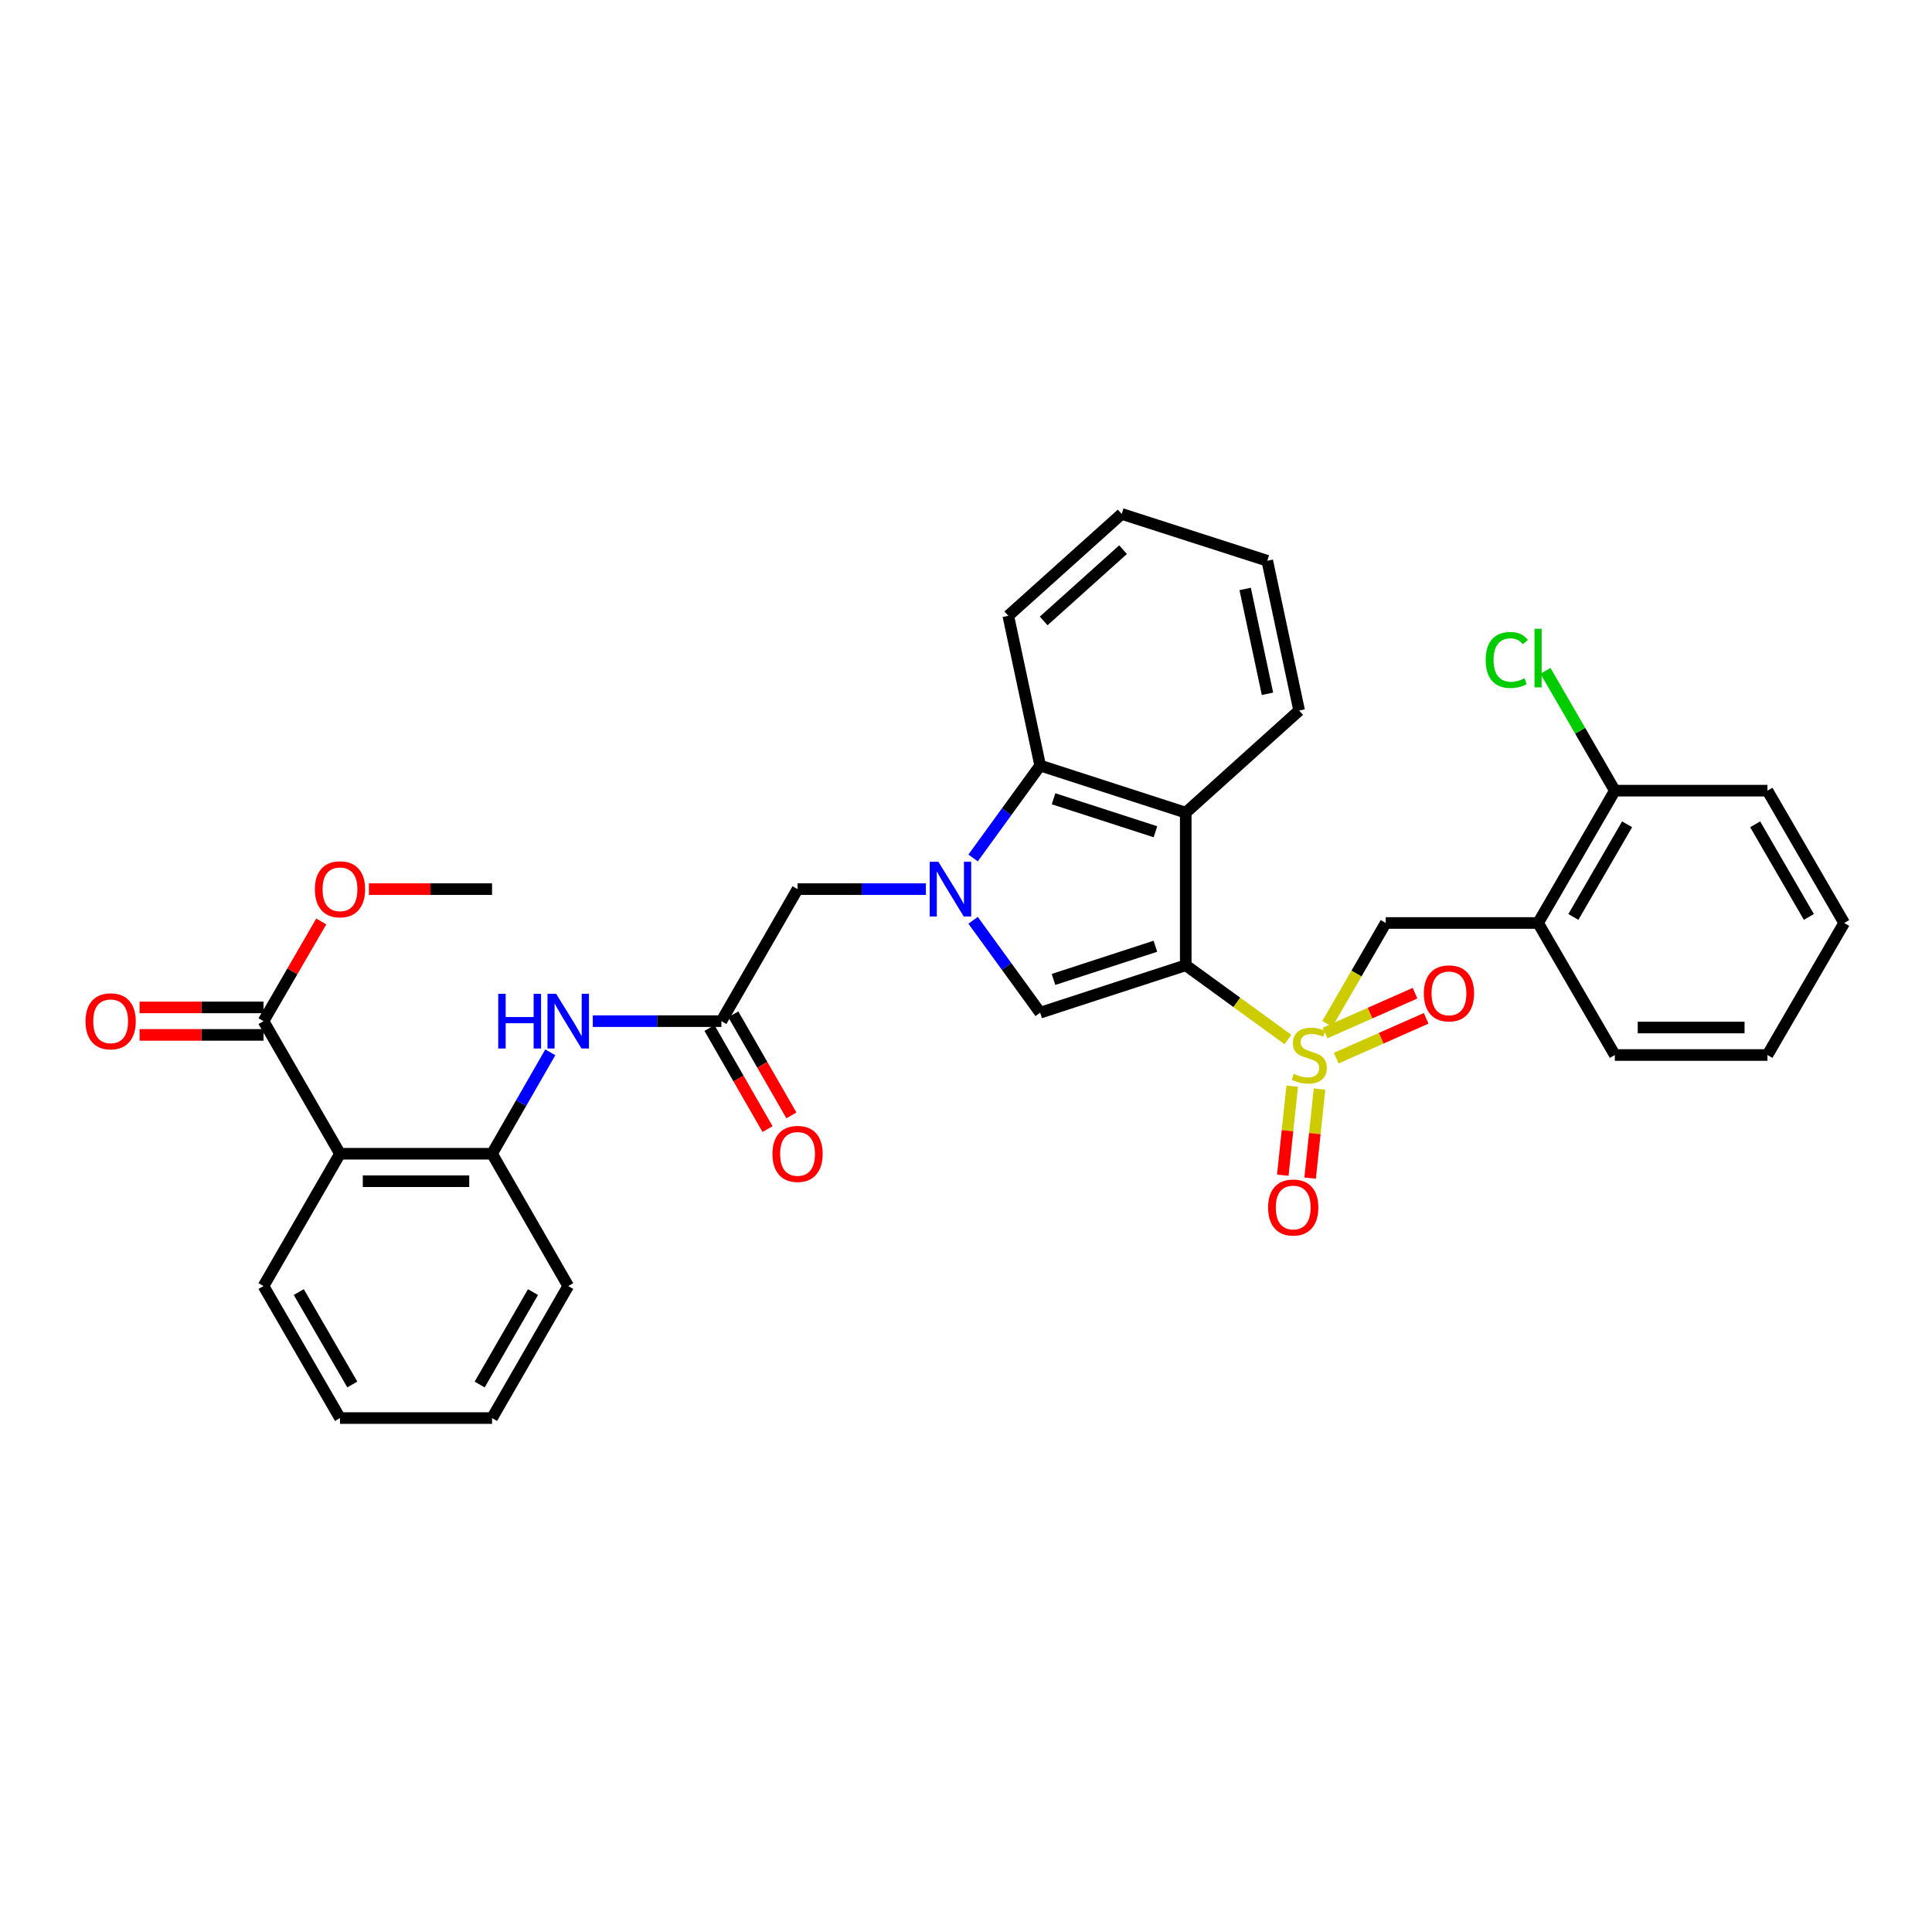 <?xml version='1.0' encoding='iso-8859-1'?>
<svg version='1.1' baseProfile='full'
              xmlns='http://www.w3.org/2000/svg'
                      xmlns:rdkit='http://www.rdkit.org/xml'
                      xmlns:xlink='http://www.w3.org/1999/xlink'
                  xml:space='preserve'
width='1000px' height='1000px' viewBox='0 0 1000 1000'>
<!-- END OF HEADER -->
<rect style='opacity:1.0;fill:#FFFFFF;stroke:none' width='1000' height='1000' x='0' y='0'> </rect>
<path class='bond-0' d='M 613.737,499.621 L 640.186,518.831' style='fill:none;fill-rule:evenodd;stroke:#000000;stroke-width:6px;stroke-linecap:butt;stroke-linejoin:miter;stroke-opacity:1' />
<path class='bond-0' d='M 640.186,518.831 L 666.636,538.042' style='fill:none;fill-rule:evenodd;stroke:#CCCC00;stroke-width:6px;stroke-linecap:butt;stroke-linejoin:miter;stroke-opacity:1' />
<path class='bond-2' d='M 613.737,499.621 L 538.391,524.167' style='fill:none;fill-rule:evenodd;stroke:#000000;stroke-width:6px;stroke-linecap:butt;stroke-linejoin:miter;stroke-opacity:1' />
<path class='bond-2' d='M 598.028,489.773 L 545.285,506.955' style='fill:none;fill-rule:evenodd;stroke:#000000;stroke-width:6px;stroke-linecap:butt;stroke-linejoin:miter;stroke-opacity:1' />
<path class='bond-3' d='M 613.737,499.621 L 613.737,420.63' style='fill:none;fill-rule:evenodd;stroke:#000000;stroke-width:6px;stroke-linecap:butt;stroke-linejoin:miter;stroke-opacity:1' />
<path class='bond-6' d='M 687.01,529.978 L 702.134,503.858' style='fill:none;fill-rule:evenodd;stroke:#CCCC00;stroke-width:6px;stroke-linecap:butt;stroke-linejoin:miter;stroke-opacity:1' />
<path class='bond-6' d='M 702.134,503.858 L 717.258,477.738' style='fill:none;fill-rule:evenodd;stroke:#000000;stroke-width:6px;stroke-linecap:butt;stroke-linejoin:miter;stroke-opacity:1' />
<path class='bond-13' d='M 691.627,547.687 L 714.905,537.387' style='fill:none;fill-rule:evenodd;stroke:#CCCC00;stroke-width:6px;stroke-linecap:butt;stroke-linejoin:miter;stroke-opacity:1' />
<path class='bond-13' d='M 714.905,537.387 L 738.183,527.087' style='fill:none;fill-rule:evenodd;stroke:#FF0000;stroke-width:6px;stroke-linecap:butt;stroke-linejoin:miter;stroke-opacity:1' />
<path class='bond-13' d='M 685.869,534.674 L 709.147,524.374' style='fill:none;fill-rule:evenodd;stroke:#CCCC00;stroke-width:6px;stroke-linecap:butt;stroke-linejoin:miter;stroke-opacity:1' />
<path class='bond-13' d='M 709.147,524.374 L 732.426,514.074' style='fill:none;fill-rule:evenodd;stroke:#FF0000;stroke-width:6px;stroke-linecap:butt;stroke-linejoin:miter;stroke-opacity:1' />
<path class='bond-14' d='M 668.836,562.188 L 666.402,585.241' style='fill:none;fill-rule:evenodd;stroke:#CCCC00;stroke-width:6px;stroke-linecap:butt;stroke-linejoin:miter;stroke-opacity:1' />
<path class='bond-14' d='M 666.402,585.241 L 663.968,608.295' style='fill:none;fill-rule:evenodd;stroke:#FF0000;stroke-width:6px;stroke-linecap:butt;stroke-linejoin:miter;stroke-opacity:1' />
<path class='bond-14' d='M 682.987,563.682 L 680.553,586.735' style='fill:none;fill-rule:evenodd;stroke:#CCCC00;stroke-width:6px;stroke-linecap:butt;stroke-linejoin:miter;stroke-opacity:1' />
<path class='bond-14' d='M 680.553,586.735 L 678.119,609.789' style='fill:none;fill-rule:evenodd;stroke:#FF0000;stroke-width:6px;stroke-linecap:butt;stroke-linejoin:miter;stroke-opacity:1' />
<path class='bond-1' d='M 503.671,476.348 L 521.031,500.257' style='fill:none;fill-rule:evenodd;stroke:#0000FF;stroke-width:6px;stroke-linecap:butt;stroke-linejoin:miter;stroke-opacity:1' />
<path class='bond-1' d='M 521.031,500.257 L 538.391,524.167' style='fill:none;fill-rule:evenodd;stroke:#000000;stroke-width:6px;stroke-linecap:butt;stroke-linejoin:miter;stroke-opacity:1' />
<path class='bond-12' d='M 479.237,460.212 L 446.026,460.212' style='fill:none;fill-rule:evenodd;stroke:#0000FF;stroke-width:6px;stroke-linecap:butt;stroke-linejoin:miter;stroke-opacity:1' />
<path class='bond-12' d='M 446.026,460.212 L 412.815,460.212' style='fill:none;fill-rule:evenodd;stroke:#000000;stroke-width:6px;stroke-linecap:butt;stroke-linejoin:miter;stroke-opacity:1' />
<path class='bond-33' d='M 503.67,444.076 L 521.031,420.163' style='fill:none;fill-rule:evenodd;stroke:#0000FF;stroke-width:6px;stroke-linecap:butt;stroke-linejoin:miter;stroke-opacity:1' />
<path class='bond-33' d='M 521.031,420.163 L 538.391,396.25' style='fill:none;fill-rule:evenodd;stroke:#000000;stroke-width:6px;stroke-linecap:butt;stroke-linejoin:miter;stroke-opacity:1' />
<path class='bond-4' d='M 613.737,420.63 L 538.391,396.25' style='fill:none;fill-rule:evenodd;stroke:#000000;stroke-width:6px;stroke-linecap:butt;stroke-linejoin:miter;stroke-opacity:1' />
<path class='bond-4' d='M 598.055,430.512 L 545.312,413.446' style='fill:none;fill-rule:evenodd;stroke:#000000;stroke-width:6px;stroke-linecap:butt;stroke-linejoin:miter;stroke-opacity:1' />
<path class='bond-20' d='M 613.737,420.63 L 672.435,367.775' style='fill:none;fill-rule:evenodd;stroke:#000000;stroke-width:6px;stroke-linecap:butt;stroke-linejoin:miter;stroke-opacity:1' />
<path class='bond-22' d='M 538.391,396.25 L 521.893,318.722' style='fill:none;fill-rule:evenodd;stroke:#000000;stroke-width:6px;stroke-linecap:butt;stroke-linejoin:miter;stroke-opacity:1' />
<path class='bond-5' d='M 175.978,597.173 L 254.684,597.173' style='fill:none;fill-rule:evenodd;stroke:#000000;stroke-width:6px;stroke-linecap:butt;stroke-linejoin:miter;stroke-opacity:1' />
<path class='bond-5' d='M 187.784,611.402 L 242.878,611.402' style='fill:none;fill-rule:evenodd;stroke:#000000;stroke-width:6px;stroke-linecap:butt;stroke-linejoin:miter;stroke-opacity:1' />
<path class='bond-8' d='M 175.978,597.173 L 136.396,528.546' style='fill:none;fill-rule:evenodd;stroke:#000000;stroke-width:6px;stroke-linecap:butt;stroke-linejoin:miter;stroke-opacity:1' />
<path class='bond-21' d='M 175.978,597.173 L 136.396,665.657' style='fill:none;fill-rule:evenodd;stroke:#000000;stroke-width:6px;stroke-linecap:butt;stroke-linejoin:miter;stroke-opacity:1' />
<path class='bond-11' d='M 717.258,477.738 L 796.106,477.738' style='fill:none;fill-rule:evenodd;stroke:#000000;stroke-width:6px;stroke-linecap:butt;stroke-linejoin:miter;stroke-opacity:1' />
<path class='bond-7' d='M 254.684,597.173 L 269.76,570.929' style='fill:none;fill-rule:evenodd;stroke:#000000;stroke-width:6px;stroke-linecap:butt;stroke-linejoin:miter;stroke-opacity:1' />
<path class='bond-7' d='M 269.76,570.929 L 284.836,544.685' style='fill:none;fill-rule:evenodd;stroke:#0000FF;stroke-width:6px;stroke-linecap:butt;stroke-linejoin:miter;stroke-opacity:1' />
<path class='bond-23' d='M 254.684,597.173 L 294.108,665.657' style='fill:none;fill-rule:evenodd;stroke:#000000;stroke-width:6px;stroke-linecap:butt;stroke-linejoin:miter;stroke-opacity:1' />
<path class='bond-16' d='M 136.396,521.431 L 104.322,521.431' style='fill:none;fill-rule:evenodd;stroke:#000000;stroke-width:6px;stroke-linecap:butt;stroke-linejoin:miter;stroke-opacity:1' />
<path class='bond-16' d='M 104.322,521.431 L 72.249,521.431' style='fill:none;fill-rule:evenodd;stroke:#FF0000;stroke-width:6px;stroke-linecap:butt;stroke-linejoin:miter;stroke-opacity:1' />
<path class='bond-16' d='M 136.396,535.661 L 104.322,535.661' style='fill:none;fill-rule:evenodd;stroke:#000000;stroke-width:6px;stroke-linecap:butt;stroke-linejoin:miter;stroke-opacity:1' />
<path class='bond-16' d='M 104.322,535.661 L 72.249,535.661' style='fill:none;fill-rule:evenodd;stroke:#FF0000;stroke-width:6px;stroke-linecap:butt;stroke-linejoin:miter;stroke-opacity:1' />
<path class='bond-18' d='M 136.396,528.546 L 151.34,502.746' style='fill:none;fill-rule:evenodd;stroke:#000000;stroke-width:6px;stroke-linecap:butt;stroke-linejoin:miter;stroke-opacity:1' />
<path class='bond-18' d='M 151.34,502.746 L 166.284,476.947' style='fill:none;fill-rule:evenodd;stroke:#FF0000;stroke-width:6px;stroke-linecap:butt;stroke-linejoin:miter;stroke-opacity:1' />
<path class='bond-9' d='M 373.39,528.546 L 412.815,460.212' style='fill:none;fill-rule:evenodd;stroke:#000000;stroke-width:6px;stroke-linecap:butt;stroke-linejoin:miter;stroke-opacity:1' />
<path class='bond-10' d='M 373.39,528.546 L 340.11,528.546' style='fill:none;fill-rule:evenodd;stroke:#000000;stroke-width:6px;stroke-linecap:butt;stroke-linejoin:miter;stroke-opacity:1' />
<path class='bond-10' d='M 340.11,528.546 L 306.83,528.546' style='fill:none;fill-rule:evenodd;stroke:#0000FF;stroke-width:6px;stroke-linecap:butt;stroke-linejoin:miter;stroke-opacity:1' />
<path class='bond-17' d='M 367.221,532.09 L 382.252,558.254' style='fill:none;fill-rule:evenodd;stroke:#000000;stroke-width:6px;stroke-linecap:butt;stroke-linejoin:miter;stroke-opacity:1' />
<path class='bond-17' d='M 382.252,558.254 L 397.282,584.418' style='fill:none;fill-rule:evenodd;stroke:#FF0000;stroke-width:6px;stroke-linecap:butt;stroke-linejoin:miter;stroke-opacity:1' />
<path class='bond-17' d='M 379.56,525.002 L 394.59,551.166' style='fill:none;fill-rule:evenodd;stroke:#000000;stroke-width:6px;stroke-linecap:butt;stroke-linejoin:miter;stroke-opacity:1' />
<path class='bond-17' d='M 394.59,551.166 L 409.621,577.33' style='fill:none;fill-rule:evenodd;stroke:#FF0000;stroke-width:6px;stroke-linecap:butt;stroke-linejoin:miter;stroke-opacity:1' />
<path class='bond-15' d='M 796.106,477.738 L 835.838,409.246' style='fill:none;fill-rule:evenodd;stroke:#000000;stroke-width:6px;stroke-linecap:butt;stroke-linejoin:miter;stroke-opacity:1' />
<path class='bond-15' d='M 814.375,474.605 L 842.187,426.66' style='fill:none;fill-rule:evenodd;stroke:#000000;stroke-width:6px;stroke-linecap:butt;stroke-linejoin:miter;stroke-opacity:1' />
<path class='bond-24' d='M 796.106,477.738 L 835.838,546.072' style='fill:none;fill-rule:evenodd;stroke:#000000;stroke-width:6px;stroke-linecap:butt;stroke-linejoin:miter;stroke-opacity:1' />
<path class='bond-19' d='M 835.838,409.246 L 817.884,378.234' style='fill:none;fill-rule:evenodd;stroke:#000000;stroke-width:6px;stroke-linecap:butt;stroke-linejoin:miter;stroke-opacity:1' />
<path class='bond-19' d='M 817.884,378.234 L 799.929,347.222' style='fill:none;fill-rule:evenodd;stroke:#00CC00;stroke-width:6px;stroke-linecap:butt;stroke-linejoin:miter;stroke-opacity:1' />
<path class='bond-25' d='M 835.838,409.246 L 914.829,409.246' style='fill:none;fill-rule:evenodd;stroke:#000000;stroke-width:6px;stroke-linecap:butt;stroke-linejoin:miter;stroke-opacity:1' />
<path class='bond-26' d='M 190.945,460.212 L 222.814,460.212' style='fill:none;fill-rule:evenodd;stroke:#FF0000;stroke-width:6px;stroke-linecap:butt;stroke-linejoin:miter;stroke-opacity:1' />
<path class='bond-26' d='M 222.814,460.212 L 254.684,460.212' style='fill:none;fill-rule:evenodd;stroke:#000000;stroke-width:6px;stroke-linecap:butt;stroke-linejoin:miter;stroke-opacity:1' />
<path class='bond-27' d='M 672.435,367.775 L 655.936,290.247' style='fill:none;fill-rule:evenodd;stroke:#000000;stroke-width:6px;stroke-linecap:butt;stroke-linejoin:miter;stroke-opacity:1' />
<path class='bond-27' d='M 656.042,359.108 L 644.493,304.838' style='fill:none;fill-rule:evenodd;stroke:#000000;stroke-width:6px;stroke-linecap:butt;stroke-linejoin:miter;stroke-opacity:1' />
<path class='bond-36' d='M 136.396,665.657 L 175.978,733.991' style='fill:none;fill-rule:evenodd;stroke:#000000;stroke-width:6px;stroke-linecap:butt;stroke-linejoin:miter;stroke-opacity:1' />
<path class='bond-36' d='M 154.646,668.775 L 182.354,716.608' style='fill:none;fill-rule:evenodd;stroke:#000000;stroke-width:6px;stroke-linecap:butt;stroke-linejoin:miter;stroke-opacity:1' />
<path class='bond-34' d='M 521.893,318.722 L 580.59,266.009' style='fill:none;fill-rule:evenodd;stroke:#000000;stroke-width:6px;stroke-linecap:butt;stroke-linejoin:miter;stroke-opacity:1' />
<path class='bond-34' d='M 540.205,321.402 L 581.293,284.503' style='fill:none;fill-rule:evenodd;stroke:#000000;stroke-width:6px;stroke-linecap:butt;stroke-linejoin:miter;stroke-opacity:1' />
<path class='bond-31' d='M 294.108,665.657 L 254.684,733.991' style='fill:none;fill-rule:evenodd;stroke:#000000;stroke-width:6px;stroke-linecap:butt;stroke-linejoin:miter;stroke-opacity:1' />
<path class='bond-31' d='M 275.868,668.796 L 248.272,716.63' style='fill:none;fill-rule:evenodd;stroke:#000000;stroke-width:6px;stroke-linecap:butt;stroke-linejoin:miter;stroke-opacity:1' />
<path class='bond-30' d='M 835.838,546.072 L 914.829,546.072' style='fill:none;fill-rule:evenodd;stroke:#000000;stroke-width:6px;stroke-linecap:butt;stroke-linejoin:miter;stroke-opacity:1' />
<path class='bond-30' d='M 847.687,531.843 L 902.98,531.843' style='fill:none;fill-rule:evenodd;stroke:#000000;stroke-width:6px;stroke-linecap:butt;stroke-linejoin:miter;stroke-opacity:1' />
<path class='bond-35' d='M 914.829,409.246 L 954.545,477.738' style='fill:none;fill-rule:evenodd;stroke:#000000;stroke-width:6px;stroke-linecap:butt;stroke-linejoin:miter;stroke-opacity:1' />
<path class='bond-35' d='M 908.477,426.658 L 936.278,474.603' style='fill:none;fill-rule:evenodd;stroke:#000000;stroke-width:6px;stroke-linecap:butt;stroke-linejoin:miter;stroke-opacity:1' />
<path class='bond-29' d='M 655.936,290.247 L 580.59,266.009' style='fill:none;fill-rule:evenodd;stroke:#000000;stroke-width:6px;stroke-linecap:butt;stroke-linejoin:miter;stroke-opacity:1' />
<path class='bond-28' d='M 175.978,733.991 L 254.684,733.991' style='fill:none;fill-rule:evenodd;stroke:#000000;stroke-width:6px;stroke-linecap:butt;stroke-linejoin:miter;stroke-opacity:1' />
<path class='bond-32' d='M 914.829,546.072 L 954.545,477.738' style='fill:none;fill-rule:evenodd;stroke:#000000;stroke-width:6px;stroke-linecap:butt;stroke-linejoin:miter;stroke-opacity:1' />
<path  class='atom-1' d='M 669.692 555.792
Q 670.012 555.912, 671.332 556.472
Q 672.652 557.032, 674.092 557.392
Q 675.572 557.712, 677.012 557.712
Q 679.692 557.712, 681.252 556.432
Q 682.812 555.112, 682.812 552.832
Q 682.812 551.272, 682.012 550.312
Q 681.252 549.352, 680.052 548.832
Q 678.852 548.312, 676.852 547.712
Q 674.332 546.952, 672.812 546.232
Q 671.332 545.512, 670.252 543.992
Q 669.212 542.472, 669.212 539.912
Q 669.212 536.352, 671.612 534.152
Q 674.052 531.952, 678.852 531.952
Q 682.132 531.952, 685.852 533.512
L 684.932 536.592
Q 681.532 535.192, 678.972 535.192
Q 676.212 535.192, 674.692 536.352
Q 673.172 537.472, 673.212 539.432
Q 673.212 540.952, 673.972 541.872
Q 674.772 542.792, 675.892 543.312
Q 677.052 543.832, 678.972 544.432
Q 681.532 545.232, 683.052 546.032
Q 684.572 546.832, 685.652 548.472
Q 686.772 550.072, 686.772 552.832
Q 686.772 556.752, 684.132 558.872
Q 681.532 560.952, 677.172 560.952
Q 674.652 560.952, 672.732 560.392
Q 670.852 559.872, 668.612 558.952
L 669.692 555.792
' fill='#CCCC00'/>
<path  class='atom-2' d='M 485.695 446.052
L 494.975 461.052
Q 495.895 462.532, 497.375 465.212
Q 498.855 467.892, 498.935 468.052
L 498.935 446.052
L 502.695 446.052
L 502.695 474.372
L 498.815 474.372
L 488.855 457.972
Q 487.695 456.052, 486.455 453.852
Q 485.255 451.652, 484.895 450.972
L 484.895 474.372
L 481.215 474.372
L 481.215 446.052
L 485.695 446.052
' fill='#0000FF'/>
<path  class='atom-11' d='M 257.888 514.386
L 261.728 514.386
L 261.728 526.426
L 276.208 526.426
L 276.208 514.386
L 280.048 514.386
L 280.048 542.706
L 276.208 542.706
L 276.208 529.626
L 261.728 529.626
L 261.728 542.706
L 257.888 542.706
L 257.888 514.386
' fill='#0000FF'/>
<path  class='atom-11' d='M 287.848 514.386
L 297.128 529.386
Q 298.048 530.866, 299.528 533.546
Q 301.008 536.226, 301.088 536.386
L 301.088 514.386
L 304.848 514.386
L 304.848 542.706
L 300.968 542.706
L 291.008 526.306
Q 289.848 524.386, 288.608 522.186
Q 287.408 519.986, 287.048 519.306
L 287.048 542.706
L 283.368 542.706
L 283.368 514.386
L 287.848 514.386
' fill='#0000FF'/>
<path  class='atom-14' d='M 736.978 514.167
Q 736.978 507.367, 740.338 503.567
Q 743.698 499.767, 749.978 499.767
Q 756.258 499.767, 759.618 503.567
Q 762.978 507.367, 762.978 514.167
Q 762.978 521.047, 759.578 524.967
Q 756.178 528.847, 749.978 528.847
Q 743.738 528.847, 740.338 524.967
Q 736.978 521.087, 736.978 514.167
M 749.978 525.647
Q 754.298 525.647, 756.618 522.767
Q 758.978 519.847, 758.978 514.167
Q 758.978 508.607, 756.618 505.807
Q 754.298 502.967, 749.978 502.967
Q 745.658 502.967, 743.298 505.767
Q 740.978 508.567, 740.978 514.167
Q 740.978 519.887, 743.298 522.767
Q 745.658 525.647, 749.978 525.647
' fill='#FF0000'/>
<path  class='atom-15' d='M 656.367 625.001
Q 656.367 618.201, 659.727 614.401
Q 663.087 610.601, 669.367 610.601
Q 675.647 610.601, 679.007 614.401
Q 682.367 618.201, 682.367 625.001
Q 682.367 631.881, 678.967 635.801
Q 675.567 639.681, 669.367 639.681
Q 663.127 639.681, 659.727 635.801
Q 656.367 631.921, 656.367 625.001
M 669.367 636.481
Q 673.687 636.481, 676.007 633.601
Q 678.367 630.681, 678.367 625.001
Q 678.367 619.441, 676.007 616.641
Q 673.687 613.801, 669.367 613.801
Q 665.047 613.801, 662.687 616.601
Q 660.367 619.401, 660.367 625.001
Q 660.367 630.721, 662.687 633.601
Q 665.047 636.481, 669.367 636.481
' fill='#FF0000'/>
<path  class='atom-17' d='M 44.271 528.626
Q 44.271 521.826, 47.631 518.026
Q 50.991 514.226, 57.271 514.226
Q 63.551 514.226, 66.911 518.026
Q 70.271 521.826, 70.271 528.626
Q 70.271 535.506, 66.871 539.426
Q 63.471 543.306, 57.271 543.306
Q 51.031 543.306, 47.631 539.426
Q 44.271 535.546, 44.271 528.626
M 57.271 540.106
Q 61.591 540.106, 63.911 537.226
Q 66.271 534.306, 66.271 528.626
Q 66.271 523.066, 63.911 520.266
Q 61.591 517.426, 57.271 517.426
Q 52.951 517.426, 50.591 520.226
Q 48.271 523.026, 48.271 528.626
Q 48.271 534.346, 50.591 537.226
Q 52.951 540.106, 57.271 540.106
' fill='#FF0000'/>
<path  class='atom-18' d='M 399.815 597.253
Q 399.815 590.453, 403.175 586.653
Q 406.535 582.853, 412.815 582.853
Q 419.095 582.853, 422.455 586.653
Q 425.815 590.453, 425.815 597.253
Q 425.815 604.133, 422.415 608.053
Q 419.015 611.933, 412.815 611.933
Q 406.575 611.933, 403.175 608.053
Q 399.815 604.173, 399.815 597.253
M 412.815 608.733
Q 417.135 608.733, 419.455 605.853
Q 421.815 602.933, 421.815 597.253
Q 421.815 591.693, 419.455 588.893
Q 417.135 586.053, 412.815 586.053
Q 408.495 586.053, 406.135 588.853
Q 403.815 591.653, 403.815 597.253
Q 403.815 602.973, 406.135 605.853
Q 408.495 608.733, 412.815 608.733
' fill='#FF0000'/>
<path  class='atom-19' d='M 162.978 460.292
Q 162.978 453.492, 166.338 449.692
Q 169.698 445.892, 175.978 445.892
Q 182.258 445.892, 185.618 449.692
Q 188.978 453.492, 188.978 460.292
Q 188.978 467.172, 185.578 471.092
Q 182.178 474.972, 175.978 474.972
Q 169.738 474.972, 166.338 471.092
Q 162.978 467.212, 162.978 460.292
M 175.978 471.772
Q 180.298 471.772, 182.618 468.892
Q 184.978 465.972, 184.978 460.292
Q 184.978 454.732, 182.618 451.932
Q 180.298 449.092, 175.978 449.092
Q 171.658 449.092, 169.298 451.892
Q 166.978 454.692, 166.978 460.292
Q 166.978 466.012, 169.298 468.892
Q 171.658 471.772, 175.978 471.772
' fill='#FF0000'/>
<path  class='atom-20' d='M 768.986 341.6
Q 768.986 334.56, 772.266 330.88
Q 775.586 327.16, 781.866 327.16
Q 787.706 327.16, 790.826 331.28
L 788.186 333.44
Q 785.906 330.44, 781.866 330.44
Q 777.586 330.44, 775.306 333.32
Q 773.066 336.16, 773.066 341.6
Q 773.066 347.2, 775.386 350.08
Q 777.746 352.96, 782.306 352.96
Q 785.426 352.96, 789.066 351.08
L 790.186 354.08
Q 788.706 355.04, 786.466 355.6
Q 784.226 356.16, 781.746 356.16
Q 775.586 356.16, 772.266 352.4
Q 768.986 348.64, 768.986 341.6
' fill='#00CC00'/>
<path  class='atom-20' d='M 794.266 325.44
L 797.946 325.44
L 797.946 355.8
L 794.266 355.8
L 794.266 325.44
' fill='#00CC00'/>
</svg>
